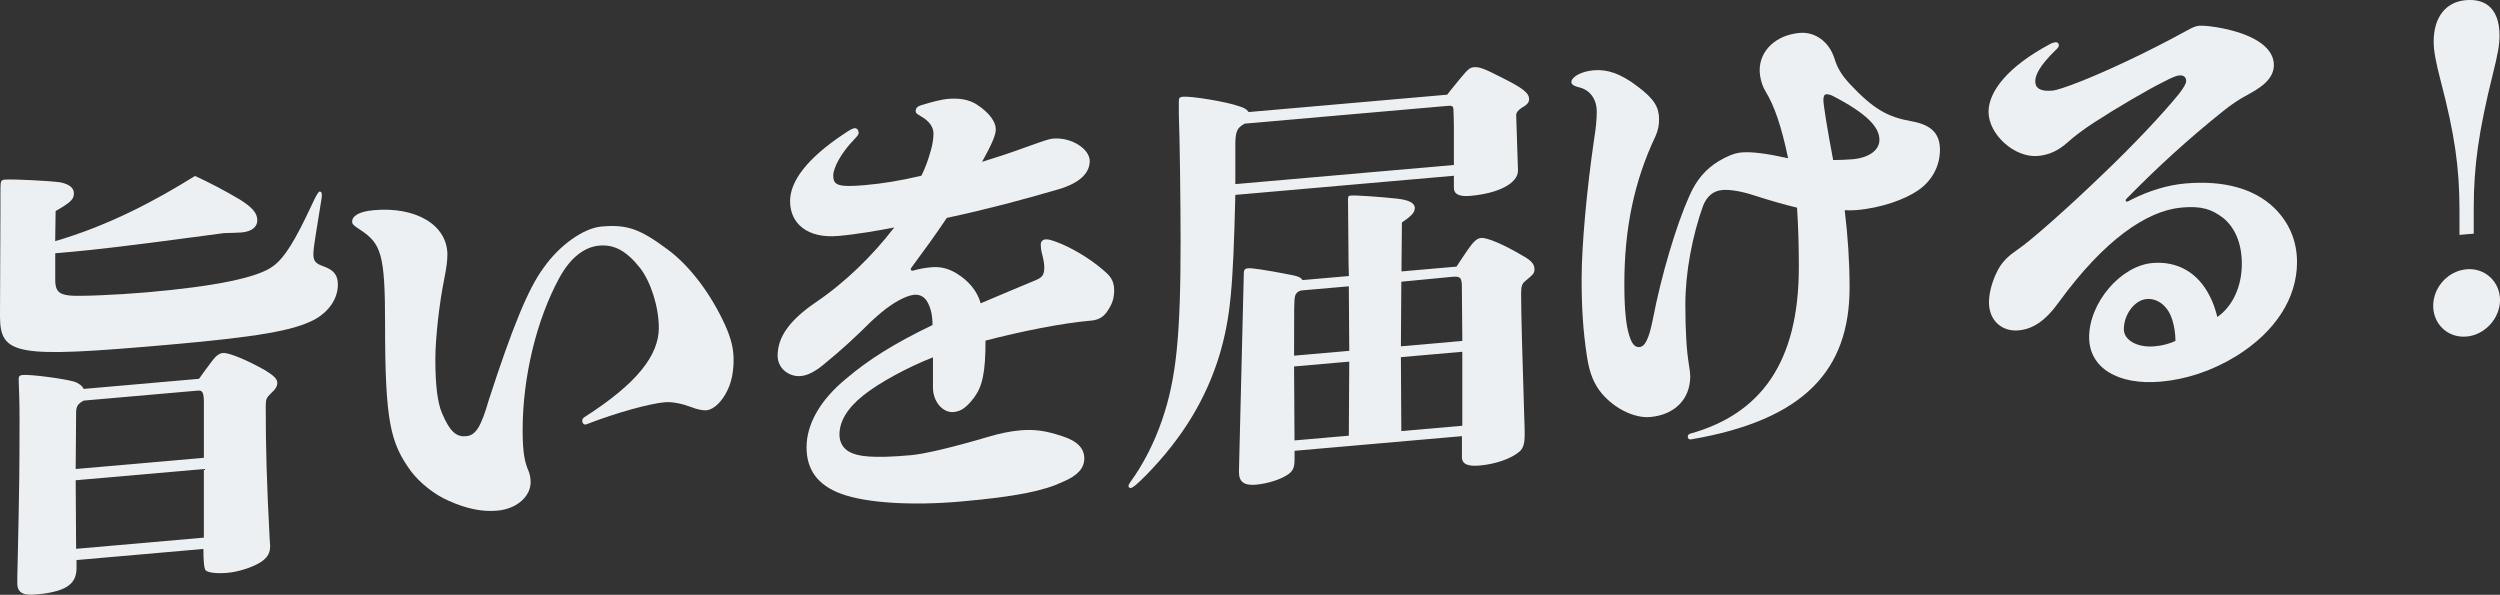 <?xml version="1.0" encoding="UTF-8"?>
<svg id="_レイヤー_2" data-name="レイヤー 2" xmlns="http://www.w3.org/2000/svg" viewBox="0 0 863.86 205.53">
  <rect x="0" y="0" width="863.86" height="205.53" fill="#333333" stroke="none"/>
  <defs>
    <style>
      .cls-1 {
        fill: #f7fafc;
      }

      .cls-2 {
        opacity: .95;
      }
    </style>
  </defs>
  <g id="_レイヤー_1-2" data-name="レイヤー 1">
    <g class="cls-2">
      <path class="cls-1" d="M19.07,96.5c0,3.88,1.08,5.18,4.92,5.61,2.92.37,16.46-.2,26.92-1.11,23.38-2.05,38.3-5.06,43.53-9.08,3.85-2.82,7.54-8.72,13.38-21.32q2-4.36,2.62-4.41c.46-.04.77.4.77,1.02,0,.46,0,.93-.15,1.72-.31,2.04-1.38,8.49-2,12.42-.46,2.83-.77,5.18-.77,6.42,0,2.48.77,3.34,3.69,4.33,3.38,1.25,4.77,2.99,4.77,6.25,0,4.81-3.08,9.42-8.31,12.2-7.23,3.73-19.38,5.88-51.07,8.65C5.54,123.73,0,122.82,0,109.18l.15-36.28v-5.89c0-4.5,0-4.81,1.54-4.94,2.77-.24,16.15.45,19.23.95,3.08.66,4.61,1.92,4.61,3.78,0,2.01-.92,3.03-6.31,6.13l-.15,10.4c18.15-5.31,34.15-13.68,48.3-22.52,4.15,1.81,10.92,5.4,15.23,7.97,4.61,2.85,6.31,4.87,6.31,7.35,0,2.33-2,3.89-5.38,4.19-1.23.11-3.23.13-6.15.23-32.46,4.39-45.53,5.84-52.45,6.45l-5.84.51v8.99ZM68.76,130.91q1.38-1.98,4.61-6.29c1.23-1.66,2.46-2.54,3.69-2.65,2-.17,8.46,2.51,14.61,6.01,3.08,1.9,4.15,3.05,4.15,4.29s-.61,2.22-2.31,3.77c-1.38,1.36-1.69,1.85-1.69,4.33,0,13.95.31,26.01,1.38,46.22l.15,2c0,2.33-.77,3.79-2.61,5.19-2.46,1.92-8,3.8-12.15,4.16-3.54.31-6.77-.03-7.54-.89q-.77-.86-.77-7.37l-43.84,3.84v2.79c0,5.89-4.15,8.27-14.61,9.18-2.62.23-5.85-.11-5.85-3.83,0-2.01,0-3.41.15-8.85.15-6.06.15-6.99.31-14.6.15-5.9.31-16.46.31-33.2,0-5.89-.15-10.22-.31-14.08,0-.93.46-1.28,1.38-1.36,2.77-.24,14.15,1.24,17.84,2.31,1.54.49,2.92,1.6,3.23,2.51l39.84-3.49ZM70.45,139.13c0-3.41-.46-4.3-2-4.17l-39.53,3.46c-2,1.11-2.62,1.93-2.62,4.26l-.15,19.39,44.3-3.88v-19.06ZM26.15,165.94l.15,23.7,44.14-3.86v-23.71l-44.3,3.88Z"/>
      <path class="cls-1" d="M154.59,88.06c0,2.01-.31,4.37-1.08,8.31-1.69,8.21-3.08,20.57-3.08,27.7,0,9.15.77,15.12,2.31,18.71,2.77,6.58,5.08,8.24,8.31,7.95,3.23-.28,5.08-2.92,7.84-12.47,8-24.72,13.69-38.71,18.92-45.68,5.38-7.75,13.84-13.77,20-14.3,8.77-.77,13.23.7,23.07,8.06,7.08,5.27,14.46,14.54,19.69,26.02,2.15,4.77,2.92,8.27,2.92,11.99s-.62,7.34-2,10.25c-1.85,4.04-4.77,6.93-7.38,7.16-1.54.13-3.69-.45-5.23-1.09-3.38-1.25-6.61-1.9-9.23-1.67-4.92.43-16.3,3.44-27.07,7.64-1.23.42-2-1.53-.77-2.41,18.61-11.86,25.84-21.64,25.84-30.94,0-7.29-2.77-15.88-6.46-20.67-4.61-5.8-8.77-8.22-14.15-7.75-4.77.42-9.84,3.81-13.84,11.29-7.69,14.16-12.61,33.81-12.61,52.56,0,7.75.77,11.09,2,13.93.46,1.04.77,2.57.77,3.96,0,4.8-4.62,9.24-11.54,9.84-5.23.46-10.61-.62-16.92-3.48-4.77-2.06-9.84-6.11-12.92-10.18-7.08-9.77-8.92-17.04-8.92-50.83,0-24.33-1.38-27.78-8.61-32.57-2.31-1.5-2.77-1.93-2.77-2.86,0-1.71,2-3.43,7.54-3.91,14.46-1.27,25.38,5.06,25.38,15.45Z"/>
      <path class="cls-1" d="M321.64,52.05c.62-2.22.92-4.27.92-5.82,0-2.33-1.38-4.37-4.46-6.12-1.38-.81-1.69-1.09-1.69-1.71,0-.93.46-1.59,1.84-2.02,4-1.28,7.54-2.05,9.08-2.19,4-.35,7.38.13,10.15,1.9,4.46,2.86,6.61,6.09,6.61,8.57,0,1.71-.92,4.42-4.77,11.27,4.31-1.31,8.92-2.8,15.69-5.25,5.69-2.05,7.54-2.67,8.77-2.78,6.61-.58,12.77,3.69,12.77,7.72s-3.23,7.57-10.77,9.78c-12.92,3.77-25.07,7-38.61,9.89-3.84,5.76-7.84,11.23-12,16.86-.31.34-.46.66-.46.97s.31.44.77.4c2.31-.67,4.46-1.01,6.31-1.17,3.23-.28,5.85.42,8.61,2.04,4.31,2.57,7.38,6.33,8.46,10.42,6.15-2.55,13.23-5.65,19.07-8.02,2.46-.99,2.92-2.12,2.92-4.44,0-1.24-.31-2.92-.77-4.58-.31-1.21-.46-2.44-.46-3.21,0-1.08.62-1.76,1.69-1.85.92-.08,2.31.26,5.69,1.67,5.54,2.46,11.08,6.01,15.38,9.97,1.85,1.7,2.61,3.49,2.61,5.97,0,2.63-.62,4.55-2,6.68-1.38,2.29-3.08,3.52-5.84,3.77-10.46.92-23.84,3.64-36.61,6.92,0,11-1.08,15.75-3.85,19.56-2.77,3.65-4.61,4.9-7.23,5.13-3.54.31-7.08-3.41-7.08-8.53v-10.38c-8.61,3.39-18.3,8.58-24,13.1-5.69,4.53-8.31,9.1-8.31,13.59,0,2.63,1.23,4.85,3.54,6.04,2.77,1.46,7.54,2.29,21.07,1.1,4.62-.4,14.31-2.65,26.92-6.39,3.69-1.1,7.38-1.89,10.92-2.2,5.08-.44,8.92.15,14.46,1.99,5.38,1.7,7.69,4.29,7.69,7.7s-2.31,5.94-7.38,8.09c-6.46,3.04-15.69,5.09-35.53,6.83-16.61,1.45-32.3.5-40.91-2.62-8.31-2.99-12.15-8.39-12.15-16.14s4.46-16.2,13.84-23.84c7.54-6.39,16.3-11.97,29.69-18.41,0-3.41-.62-6.14-2-8.35-1.08-1.61-2.61-2.25-4.31-2.1-1.69.15-4.46,1.17-8.15,3.66-2.15,1.43-4.92,3.84-6.92,5.72-4.77,4.76-10.46,10.06-16.3,14.76-2.92,2.43-5.54,3.74-7.84,3.94-4,.35-8-2.56-8-7.05,0-6.36,4-12.13,13.07-18.35,10.31-6.95,19.84-16.31,27.22-25.94-5.84,1.13-13.07,2.38-19.38,2.93-10.61.93-16.61-4.28-16.61-12.03,0-6.67,5.54-14.59,18.77-23.34,1.85-1.25,2.77-1.79,3.54-1.86.77-.07,1.38.65,1.38,1.58,0,.78-.62,1.29-1.69,2.47-4.46,4.57-7.08,9.76-7.08,12.24,0,3.25,1.23,4.23,10.92,3.38,6-.52,12.46-1.55,19.54-3.26,1.38-2.76,2.31-5.32,3.23-8.65Z"/>
      <path class="cls-1" d="M500.07,32.72q.46-.66,4.15-5.17c2.92-3.51,3.54-4.18,5.08-4.32,1.85-.16,3.54.47,9.23,3.38,7.69,3.82,9.84,5.49,9.84,7.66,0,1.08-.61,1.91-2.61,3.02-1.08.71-1.85,1.56-1.85,2.49l.62,19.17c0,4.34-6.61,7.86-16.46,8.73-3.85.34-5.69-.59-5.69-2.76v-4.19l-75.52,6.61c-.77,32.46-1.69,42.31-5.38,55.03-4.61,15.28-12.77,28.86-25.38,41.75-3.23,3.23-4.61,4.43-5.38,4.5-.46.04-.77-.24-.77-.71,0-.31.15-.63.61-1.29,4.46-6.12,8.31-13.59,11.08-21.74,4.77-14.06,6.31-28.45,6.31-61.47,0-13.17-.31-36.86-.61-43.81v-4.65c0-1.08.31-1.42,1.38-1.52,2.92-.26,14.77,1.65,19.38,3.26,1.85.61,2.46.87,3.38,2.03l68.6-6ZM502.38,43.68c0-2.48-.15-5.1-.15-5.72,0-1.24-.46-1.51-1.85-1.39l-70.29,6.15c-2.61,1.47-3.08,2.59-3.23,6.48v14.42l75.52-6.61v-13.33ZM503.3,92.11c1.38-2.14,2.31-3.46,3.85-5.76,1.84-2.64,3.08-3.99,4.61-4.12,2.15-.19,7.84,2.26,14.46,6.17,2.92,1.6,4,2.9,4,4.61,0,1.4-.31,1.73-3.23,4.16-1.08.87-1.38,1.83-1.38,4.46,0,6.51.46,22.74,1.08,42.22.15,3.09.15,5.57.15,6.34,0,3.1-.46,4.69-1.84,5.9-2.92,2.43-8.15,4.28-13.84,4.78-4,.35-6-.56-6-2.88v-7.28l-57.83,5.06v2.79c0,2.94-.46,4.07-2.15,5.3-2.46,1.77-7.08,3.25-11.23,3.62-4.15.36-5.84-1.04-5.84-4.45l1.69-68.81c0-.93.46-1.43,1.38-1.52,1.38-.12,5.54.45,15.38,2.37,2.15.43,2.92.83,3.54,1.71l16-1.4q-.15-4.17-.15-9.6l-.15-16.88c0-1.08.15-1.25,1.08-1.33,1.69-.15,9.54.41,16,1.08,3.84.44,6,1.49,6,3.19,0,1.55-1.08,2.73-4.46,5.04l-.15,16.91,19.07-1.67ZM466.08,98.93l-16.15,1.41c-1.08.09-2.15.81-2.46,2.07-.31,1.58-.31,3.44-.31,20.49l19.07-1.67-.15-22.31ZM447.16,126.63l.15,25.56,18.77-1.64.15-25.59-19.07,1.67ZM505.14,99.23c0-3.25-.46-3.83-3.23-3.59l-17.69,1.7-.15,22.33,21.23-1.86-.16-18.59ZM484.07,123.4l.15,25.56,21.07-1.84v-25.57l-21.23,1.86Z"/>
      <path class="cls-1" d="M610.05,31.47c-1.08-1.61-2-4.63-2-7.26,0-6.51,5.38-12.1,13.84-12.84,5.23-.46,10.15,2.99,12,8.87.92,3.02,2.31,5.53,5.23,8.69,8.31,8.88,13.23,11.55,21.53,13,6.92,1.25,9.69,4.42,9.69,9.85s-2.61,10.61-7.54,13.99c-4.61,3.19-12.77,6.08-21.23,6.82-1.54.13-2.92.1-4.15.05,1.08,8.74,1.69,17.83,1.69,26.67,0,28.52-15.54,45.84-54.91,52.54-1.23.11-1.38-1.74-.15-2,24.3-6.78,37.53-24.52,37.53-57.53,0-6.35-.15-13.47-.62-20.56-4.77-1.13-10-2.69-14.92-4.27-4.15-1.34-8.15-2.08-10.92-1.83-3.23.28-5.38,2.33-6.61,5.38-3.69,10.24-6.15,23.01-6.15,34.17,0,9.61.46,16.08,1.23,20.82.31,1.83.46,3.06.46,3.99,0,7.9-5.38,13.33-13.84,14.08-5.23.46-12-2.67-16.61-8-2.77-3.32-4.31-6.91-5.23-12.87-1.38-9.02-1.85-17.04-1.85-26.81,0-11.78,1.85-31.47,4.31-48.27.62-3.77.92-6.9.92-9.54,0-4.34-2.31-7.55-6.15-8.45-2-.45-2.62-1.17-2.62-1.79,0-1.71,3.23-3.69,7.69-4.08,4.62-.4,9.23,1.05,15.07,5.5,6,4.44,7.54,7.4,7.54,11.43,0,2.02-.31,3.75-1.23,5.84-7.38,15.53-10.77,31.94-10.77,51.16,0,8.68.61,14.36,1.69,17.68.92,3.02,2,4.16,3.54,4.03,1.85-.16,3.23-2.61,4.61-9.55,2.92-15.14,8-32.32,12.61-42.64,2.46-5.64,5.69-9.33,10.15-12.05,2.77-1.64,5.38-2.8,7.84-3.01,3.54-.31,8.61.33,16.15,2-2.31-11.11-4.77-18.18-7.84-23.18ZM640.05,55.04c6-.52,9.38-3.3,9.38-6.71,0-4.34-4.15-8.94-15.84-15.04-1.23-.67-2-.75-2.61-.7-.62.05-.92.86-.92,1.94,0,1.55,1.23,9.5,3.38,20.78,2.46-.06,4.62-.09,6.61-.27Z"/>
      <path class="cls-1" d="M711.42,15.62c0,.62-.31.96-1.23,1.81-5.23,5.11-6.92,8.36-6.92,10.68s1.69,3.57,5.85,3.21c1.54-.13,4.61-1.18,8.77-2.78,9.38-3.61,24.15-10.48,37.53-17.85,2-1.1,3.08-1.66,4.46-1.79,1.54-.13,4.77.2,8.46.96,12,2.52,17.38,7.31,17.38,12.58,0,3.56-2.31,6.71-8.61,10.05-3.54,1.86-6.31,3.81-8.92,5.9-12.15,9.74-22.61,19.34-32.3,29.18-1.08,1.02-1.38,1.36-1.38,1.67s.15.45.46.42c.31-.03.62-.21,1.69-.77,6-3,12.31-4.95,18.46-5.49,13.08-1.14,23.69,1.65,30.76,8.47,4.92,4.84,7.84,11.09,7.84,18.69,0,12.4-7.38,24.05-21.07,32.53-8.31,5.07-17.23,8.02-26,8.78-14.92,1.31-24.76-4.81-24.76-15.35,0-11.93,10.92-24.67,21.84-25.63,8.77-.77,15.84,3.42,19.84,11.44,1.08,2.08,1.85,4.18,2.62,7.21,5.08-3.54,8.46-10.2,8.46-18.41,0-6.97-2.31-12.35-6.31-15.72-4.15-3.2-7.69-4.29-14.46-3.7-12.15,1.06-26.92,11.35-42.45,32.7-4.77,6.62-9.08,9.32-14,9.75-5.69.5-10.15-3.45-10.15-9.65,0-3.56,1.23-7.86,3.38-11.77,1.54-2.61,3.54-4.49,6.46-6.46,4.61-3.04,18.46-15.41,29.38-25.98,10.61-10.07,21.07-21.22,26.46-27.89,1.69-2.16,2.46-3.63,2.46-4.4,0-1.39-.92-2.09-2.46-1.95-.92.08-2.77.86-5.23,2.16-5.38,2.64-16.3,9.02-24.3,14.22-3.54,2.33-6.62,4.61-9.08,6.84-3.08,2.75-6.31,4.27-10.15,4.61-8.15.71-17.07-7.5-17.07-15.25,0-6.82,6.31-15.43,21.23-23.4.62-.36,1.38-.59,1.84-.63.77-.07,1.23.36,1.23.98ZM750.64,110.61c-1.38-4.68-4.92-7.63-8.92-7.28s-7.84,5.18-7.84,10.45c0,3.72,4.61,6.42,10.61,5.89,2.77-.24,5.23-.92,7.23-1.87,0-2.63-.46-5.23-1.08-7.19Z"/>
      <path class="cls-1" d="M852.32,116.29c-6.46.57-11.54-4.26-11.54-10.62s5.08-12.07,11.54-12.63c6.31-.55,11.54,4.26,11.54,10.62s-5.23,12.08-11.54,12.63ZM849.86,72.48c0-14.57-1.69-26.2-6.46-44.39-1.69-6.52-2.46-10.48-2.46-13.73,0-8.37,4.15-13.69,11.07-14.3,7.54-.66,11.69,3.63,11.69,12.31,0,3.1-.62,6.41-2.31,13.22-4.92,19.81-6.61,31.89-6.61,46.46v8.68l-4.92.43v-8.68Z"/>
    </g>
  </g>
</svg>